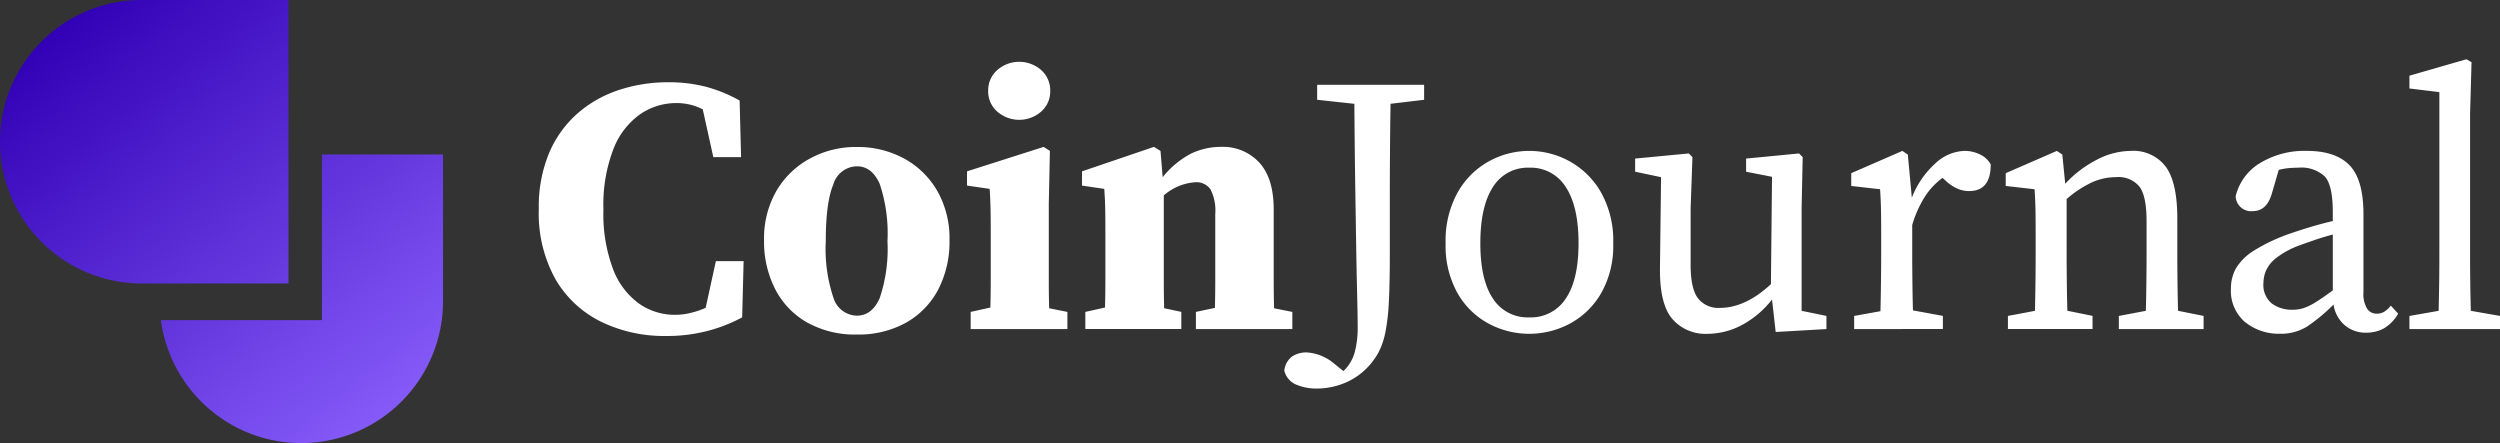 <svg xmlns="http://www.w3.org/2000/svg" viewBox="0 0 331.152 58.69">
    <rect x="0" y="0" width="331.152" height="58.69" fill="#333333" stroke="none"/>
    <defs>
        <linearGradient id="a" x1=".186" x2="1" y2="1" gradientUnits="objectBoundingBox">
            <stop offset="0" stop-color="#3100b5"></stop>
            <stop offset="1" stop-color="#8e64ff"></stop>
        </linearGradient>
    </defs>
    <g data-name="CoinJournal Dark">
        <path fill="#ffffff"
            d="M1032 652.156a18.8 18.8 0 0 1-11.85-15.031h21.326v-21.948h16.043v19.455A18.782 18.782 0 0 1 1032 652.156zm-14.4-19.89a18.77 18.77 0 0 1-18.766-18.775 18.77 18.77 0 0 1 18.766-18.774h19.448v37.55z"
            transform="translate(-998.834 -594.716)" style="fill:url(#a)"></path>
        <path fill="#ffffff"
            d="M171.739 50.962a2.7 2.7 0 0 1-1.62-1.861 2.708 2.708 0 0 1 1.039-1.887 3.45 3.45 0 0 1 1.959-.531 6.222 6.222 0 0 1 3.627 1.5l1.209.968a5.382 5.382 0 0 0 1.474-2.417 12.553 12.553 0 0 0 .412-3.482q0-.871-.025-2.129t-.072-3.288q-.049-2.031-.1-5.175t-.122-7.785q-.073-4.644-.12-11.123l-4.929-.534v-1.983h14.169v1.983l-4.448.531q-.049 3.047-.072 6.166t-.025 6.263v7.543q0 3.676-.121 6.141a27.627 27.627 0 0 1-.459 4.111 10.052 10.052 0 0 1-.943 2.757 9.348 9.348 0 0 1-1.62 2.127 8.774 8.774 0 0 1-2.926 1.91 9.693 9.693 0 0 1-3.7.7 6.726 6.726 0 0 1-2.587-.505zm-92.05-8.312a14.272 14.272 0 0 1-6.068-5.59 17.886 17.886 0 0 1-2.25-9.383 18.449 18.449 0 0 1 1.378-7.446 14.532 14.532 0 0 1 3.773-5.224 15.774 15.774 0 0 1 5.489-3.095 20.64 20.64 0 0 1 6.48-1.016 19.567 19.567 0 0 1 5.028.6 19.464 19.464 0 0 1 4.452 1.818l.193 7.5h-3.677l-1.4-6.335a7.682 7.682 0 0 0-3.485-.829 8.491 8.491 0 0 0-4.763 1.45 10.064 10.064 0 0 0-3.555 4.57 20.4 20.4 0 0 0-1.353 8.055 20.7 20.7 0 0 0 1.305 8 9.945 9.945 0 0 0 3.458 4.525 8.26 8.26 0 0 0 4.715 1.45 8.732 8.732 0 0 0 2.031-.241 12.6 12.6 0 0 0 2.031-.677l1.353-6.19h3.677l-.193 7.447a20.687 20.687 0 0 1-4.473 1.766 21.371 21.371 0 0 1-5.682.7 19.068 19.068 0 0 1-8.464-1.855zm27.274.1a10.762 10.762 0 0 1-4.255-4.4 13.785 13.785 0 0 1-1.5-6.552 12.56 12.56 0 0 1 1.619-6.481 11.466 11.466 0 0 1 4.425-4.3 12.691 12.691 0 0 1 6.239-1.548 12.884 12.884 0 0 1 6.213 1.5 11.3 11.3 0 0 1 4.425 4.279 12.648 12.648 0 0 1 1.642 6.54 13.763 13.763 0 0 1-1.5 6.577 10.8 10.8 0 0 1-4.255 4.376 12.967 12.967 0 0 1-6.528 1.572 12.969 12.969 0 0 1-6.525-1.572zm3.435-18.352q-1.016 2.369-1.016 7.544a20.35 20.35 0 0 0 1.016 7.5 3.307 3.307 0 0 0 3.095 2.37q2.03 0 3.047-2.37a20.387 20.387 0 0 0 1.015-7.5 20.569 20.569 0 0 0-1.015-7.544q-1.017-2.369-3.047-2.37a3.307 3.307 0 0 0-3.096 2.361zm187.025 18.3a5.434 5.434 0 0 1-1.91-4.521 5.413 5.413 0 0 1 .653-2.612 7.108 7.108 0 0 1 2.393-2.37 23.567 23.567 0 0 1 4.981-2.321q1.112-.385 2.563-.822t2.9-.772v-1.215q0-3.53-1.064-4.692a4.535 4.535 0 0 0-3.482-1.161c-.355 0-.749.017-1.184.048a8.568 8.568 0 0 0-1.427.242l-.919 3.144q-.677 2.319-2.514 2.321a2.038 2.038 0 0 1-2.273-1.984 7.056 7.056 0 0 1 3.216-4.376 11.318 11.318 0 0 1 6.215-1.62q3.819 0 5.658 1.91t1.837 6.5v10.3a3.8 3.8 0 0 0 .484 2.2 1.5 1.5 0 0 0 1.258.653 1.875 1.875 0 0 0 1.063-.29 3.66 3.66 0 0 0 .822-.774l.968 1.064a5.3 5.3 0 0 1-1.91 1.958 4.793 4.793 0 0 1-2.3.557 4.249 4.249 0 0 1-2.9-1.015 4.47 4.47 0 0 1-1.449-2.709 23.483 23.483 0 0 1-3.484 2.9 6.552 6.552 0 0 1-3.626.967 7.1 7.1 0 0 1-4.569-1.515zm9.115-10.881q-1.208.412-1.982.7a11.149 11.149 0 0 0-3.094 1.693 4.458 4.458 0 0 0-1.329 1.693 4.32 4.32 0 0 0-.315 1.547 3.2 3.2 0 0 0 1.112 2.757 4.51 4.51 0 0 0 2.757.822 4.827 4.827 0 0 0 1.378-.193 7.035 7.035 0 0 0 1.572-.75q.918-.556 2.37-1.62v-7.4q-1.26.335-2.469.746zm-85.014 10.44q-1.692-1.959-1.644-6.747l.145-12.041-3.434-.725v-1.74l7.108-.678.485.484-.242 6.77v7.495q0 3.146.966 4.426a3.407 3.407 0 0 0 2.9 1.282q3.384 0 6.77-3.143l.146-14.219-3.433-.676v-1.741l7.012-.678.483.484-.144 6.77v13.589l3.288.678v1.74l-6.722.387-.484-4.3a12.675 12.675 0 0 1-4.134 3.458 9.9 9.9 0 0 1-4.426 1.088 5.817 5.817 0 0 1-4.64-1.963zm-24.3.629a10.386 10.386 0 0 1-4.136-4.013 12.814 12.814 0 0 1-1.6-6.649 13.183 13.183 0 0 1 1.6-6.746 10.653 10.653 0 0 1 4.136-4.111 11.046 11.046 0 0 1 10.687 0 10.822 10.822 0 0 1 4.158 4.111 13.02 13.02 0 0 1 1.62 6.746 12.657 12.657 0 0 1-1.62 6.649 10.551 10.551 0 0 1-4.158 4.013 11.4 11.4 0 0 1-10.687 0zm.531-18.111q-1.667 2.565-1.668 7.448 0 4.837 1.668 7.326a5.438 5.438 0 0 0 4.812 2.49 5.5 5.5 0 0 0 4.836-2.49q1.691-2.489 1.692-7.326 0-4.885-1.692-7.448a5.458 5.458 0 0 0-4.836-2.563 5.4 5.4 0 0 0-4.811 2.564zm121.4 18.812V41.85l3.869-.678q.047-1.982.073-3.893t.023-3.844V12.203l-3.965-.484v-1.692l7.549-2.177.677.387-.193 6.867v18.329q0 1.934.024 3.868t.073 3.869l3.868.678v1.74zm-38.492 0V41.85l3.578-.678q.048-1.788.072-3.941t.024-3.8v-4.11q0-3.338-.943-4.6a3.591 3.591 0 0 0-3.07-1.257 7.891 7.891 0 0 0-3.192.677 14.429 14.429 0 0 0-3.385 2.225v7.061q0 1.595.024 3.747t.073 3.989l3.336.678v1.74h-11.209V41.85l3.578-.678q.047-1.837.072-3.964t.024-3.772v-2.324q0-1.983-.024-3.289t-.12-2.756l-3.821-.436v-1.693l6.77-2.949.725.484.387 3.869a15.007 15.007 0 0 1 4.111-3.144 9.809 9.809 0 0 1 4.545-1.208 5.379 5.379 0 0 1 4.668 2.1q1.523 2.1 1.523 6.842v4.5q0 1.644.024 3.772t.073 3.964l3.384.678v1.74zm-35.06 0V41.85l3.482-.629q.048-1.838.073-3.99t.025-3.8v-2.319q0-1.983-.025-3.289t-.121-2.756l-3.82-.436v-1.693l6.77-2.949.725.484.532 5.707a11.9 11.9 0 0 1 3.127-4.548 5.91 5.91 0 0 1 3.844-1.644 4.594 4.594 0 0 1 2.079.484 3.08 3.08 0 0 1 1.4 1.305q0 3.531-2.853 3.53a3.843 3.843 0 0 1-1.548-.314 5.51 5.51 0 0 1-1.4-.9l-.581-.532a9.355 9.355 0 0 0-2.418 2.612 15.01 15.01 0 0 0-1.6 3.627v3.627q0 1.595.023 3.724t.073 3.964l3.965.726v1.74zm-87.191 0v-2.272l2.515-.532q.047-1.789.048-3.8V28.35a6.2 6.2 0 0 0-.628-3.264 2.265 2.265 0 0 0-2.032-.944 7.07 7.07 0 0 0-4.158 1.741v11.1q0 2.055.048 3.844l2.273.484v2.272h-12.714v-2.268l2.607-.58q.046-1.741.049-3.772v-6.335c0-1.321-.009-2.346-.025-3.071s-.056-1.572-.122-2.538l-2.95-.436v-1.886l9.527-3.24.871.532.289 3.481a11.866 11.866 0 0 1 3.753-3.12 9.1 9.1 0 0 1 3.989-.895 6.539 6.539 0 0 1 5.054 2.079q1.911 2.08 1.91 6.239v9.261q0 2.008.049 3.8l2.418.484v2.272zm-29.837 0v-2.272l2.612-.58q.047-1.741.048-3.772v-5.851q0-1.983-.025-3.314t-.12-2.78l-3-.436v-1.885l10.155-3.24.823.532-.145 7.012v9.987q0 2.055.048 3.844l2.417.484v2.272zm3.531-28.8a3.52 3.52 0 0 1-1.21-2.734 3.57 3.57 0 0 1 1.21-2.78 4.411 4.411 0 0 1 5.8 0 3.575 3.575 0 0 1 1.208 2.78 3.525 3.525 0 0 1-1.208 2.734 4.413 4.413 0 0 1-5.8 0z">
        </path>
    </g>
</svg>
